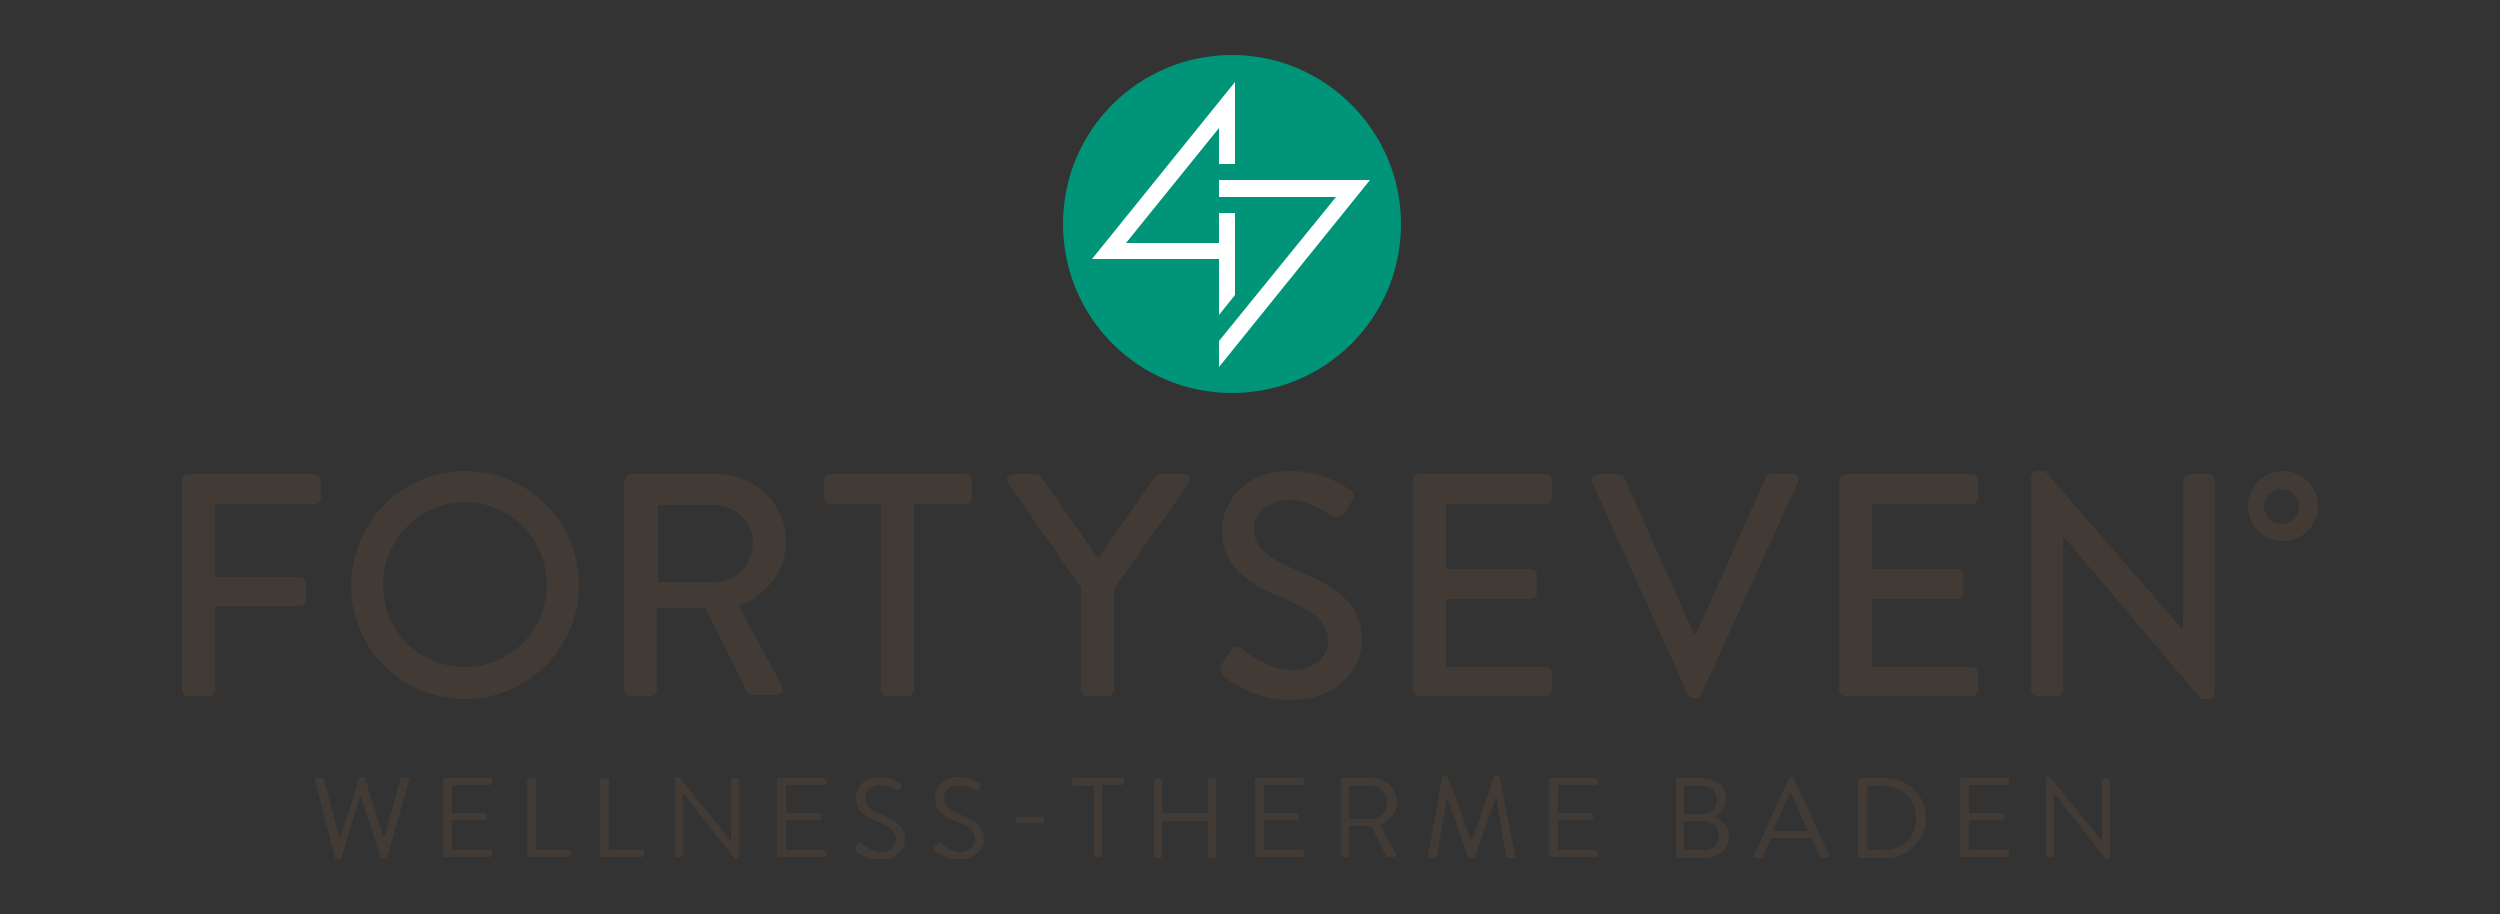 <?xml version="1.0" encoding="utf-8"?>
<!-- Generator: Adobe Illustrator 19.0.0, SVG Export Plug-In . SVG Version: 6.00 Build 0)  -->
<svg version="1.1" id="Ebene_1" xmlns="http://www.w3.org/2000/svg" xmlns:xlink="http://www.w3.org/1999/xlink" x="0px" y="0px"
	 viewBox="0 0 250 91.4" style="enable-background:new 0 0 250 91.4;" xml:space="preserve">
<rect x="0" y="0" width="250" height="91.4" fill="#333333" stroke="none"/>
<style type="text/css">
	.st0{fill:#009578;}
	.st1{fill:#FFFFFF;}
	.st2{clip-path:url(#XMLID_43_);fill:#423A34;}
</style>
<g>
	<path id="XMLID_45_" class="st0" d="M140.1,22.4c0,9.4-7.6,16.9-16.9,16.9c-9.4,0-16.9-7.6-16.9-16.9c0-9.4,7.6-16.9,16.9-16.9
		C132.5,5.5,140.1,13.1,140.1,22.4"/>
	<polygon id="XMLID_44_" class="st1" points="121.9,36.7 121.9,34.1 121.9,34.1 133.6,19.7 121.9,19.7 121.9,18 137,18 	"/>
	<polygon id="XMLID_42_" class="st1" points="121.9,31.5 121.9,25.9 109.2,25.9 123.5,8.2 123.5,16.4 121.9,16.4 121.9,12.8 
		112.6,24.3 121.9,24.3 121.9,21.3 123.5,21.3 123.5,29.5 	"/>
</g>
<g>
	<defs>
		<rect id="XMLID_1_" x="15" y="5.5" width="220" height="80.4"/>
	</defs>
	<clipPath id="XMLID_43_">
		<use xlink:href="#XMLID_1_"  style="overflow:visible;"/>
	</clipPath>
	<path id="XMLID_41_" class="st2" d="M18.2,48c0-0.3,0.3-0.6,0.6-0.6h12.7c0.3,0,0.6,0.3,0.6,0.6v1.8c0,0.3-0.3,0.6-0.6,0.6h-10v7.3
		h8.5c0.3,0,0.6,0.3,0.6,0.6v1.7c0,0.3-0.3,0.6-0.6,0.6h-8.5V69c0,0.3-0.3,0.6-0.6,0.6h-2.1c-0.3,0-0.6-0.3-0.6-0.6V48z"/>
	<path class="st2" d="M46.5,47.1c6.3,0,11.4,5.1,11.4,11.4c0,6.3-5.1,11.4-11.4,11.4c-6.3,0-11.4-5-11.4-11.4
		C35.2,52.2,40.2,47.1,46.5,47.1 M46.5,66.7c4.5,0,8.2-3.7,8.2-8.2c0-4.5-3.7-8.3-8.2-8.3c-4.5,0-8.2,3.8-8.2,8.3
		C38.3,63.1,42,66.7,46.5,66.7"/>
	<path class="st2" d="M62.5,48c0-0.3,0.3-0.6,0.6-0.6h8.6c3.8,0,6.9,3,6.9,6.8c0,2.9-1.9,5.3-4.7,6.4l4.3,8c0.2,0.4,0,0.9-0.5,0.9
		h-2.5c-0.3,0-0.4-0.2-0.5-0.3l-4.2-8.4h-4.8V69c0,0.3-0.3,0.6-0.6,0.6h-2.1c-0.3,0-0.6-0.3-0.6-0.6V48z M71.4,58.2
		c2.1,0,3.9-1.7,3.9-3.9c0-2.1-1.8-3.8-3.9-3.8h-5.6v7.7H71.4z"/>
	<path id="XMLID_35_" class="st2" d="M88.2,50.4H83c-0.3,0-0.6-0.3-0.6-0.6V48c0-0.3,0.3-0.6,0.6-0.6h13.6c0.3,0,0.6,0.3,0.6,0.6
		v1.8c0,0.3-0.3,0.6-0.6,0.6h-5.2V69c0,0.3-0.3,0.6-0.6,0.6h-2.1c-0.3,0-0.6-0.3-0.6-0.6V50.4z"/>
	<path id="XMLID_34_" class="st2" d="M108.2,58.9l-7.4-10.6c-0.3-0.4,0-0.9,0.5-0.9h2.3c0.3,0,0.4,0.2,0.5,0.3l5.7,8.1l5.7-8.1
		c0.1-0.1,0.3-0.3,0.5-0.3h2.4c0.5,0,0.8,0.5,0.5,0.9l-7.5,10.6V69c0,0.3-0.3,0.6-0.6,0.6h-2.1c-0.3,0-0.6-0.3-0.6-0.6V58.9z"/>
	<path id="XMLID_33_" class="st2" d="M122.2,66.4c0.3-0.4,0.5-0.9,0.8-1.3c0.3-0.4,0.7-0.5,1.1-0.3c0.2,0.2,2.6,2.2,5.1,2.2
		c2.2,0,3.6-1.3,3.6-2.9c0-1.9-1.6-3.1-4.8-4.4c-3.2-1.4-5.8-3-5.8-6.7c0-2.5,1.9-5.9,6.9-5.9c3.2,0,5.5,1.6,5.9,1.9
		c0.3,0.2,0.5,0.6,0.2,1.1c-0.3,0.4-0.5,0.8-0.8,1.2c-0.3,0.4-0.7,0.6-1.1,0.3c-0.2-0.1-2.4-1.6-4.3-1.6c-2.7,0-3.6,1.7-3.6,2.9
		c0,1.8,1.4,2.9,4,4c3.7,1.5,6.8,3.2,6.8,7.1c0,3.3-2.9,6-7.1,6c-3.9,0-6.3-2-6.8-2.5C122.1,67.2,121.9,66.9,122.2,66.4"/>
	<path id="XMLID_32_" class="st2" d="M141.3,48c0-0.3,0.3-0.6,0.6-0.6h12.7c0.3,0,0.6,0.3,0.6,0.6v1.8c0,0.3-0.3,0.6-0.6,0.6h-10
		v6.5h8.5c0.3,0,0.6,0.3,0.6,0.6v1.8c0,0.3-0.3,0.6-0.6,0.6h-8.5v6.8h10c0.3,0,0.6,0.3,0.6,0.6V69c0,0.3-0.3,0.6-0.6,0.6h-12.7
		c-0.3,0-0.6-0.3-0.6-0.6V48z"/>
	<path id="XMLID_31_" class="st2" d="M159.2,48.2c-0.2-0.4,0.1-0.8,0.5-0.8h2.2c0.3,0,0.5,0.2,0.5,0.3l7,15.7h0.2l7-15.7
		c0.1-0.2,0.3-0.3,0.5-0.3h2.2c0.5,0,0.7,0.4,0.5,0.8l-9.7,21.3c-0.1,0.2-0.3,0.3-0.5,0.3h-0.3c-0.2,0-0.4-0.2-0.5-0.3L159.2,48.2z"
		/>
	<path id="XMLID_30_" class="st2" d="M183.9,48c0-0.3,0.3-0.6,0.6-0.6h12.7c0.3,0,0.6,0.3,0.6,0.6v1.8c0,0.3-0.3,0.6-0.6,0.6h-10
		v6.5h8.5c0.3,0,0.6,0.3,0.6,0.6v1.8c0,0.3-0.3,0.6-0.6,0.6h-8.5v6.8h10c0.3,0,0.6,0.3,0.6,0.6V69c0,0.3-0.3,0.6-0.6,0.6h-12.7
		c-0.3,0-0.6-0.3-0.6-0.6V48z"/>
	<path id="XMLID_29_" class="st2" d="M203.1,47.7c0-0.3,0.3-0.6,0.6-0.6h0.8L218.3,63h0V48c0-0.3,0.3-0.6,0.6-0.6h2
		c0.3,0,0.6,0.3,0.6,0.6v21.3c0,0.3-0.3,0.6-0.6,0.6h-0.8l-13.8-16.3h0V69c0,0.3-0.3,0.6-0.6,0.6h-2c-0.3,0-0.6-0.3-0.6-0.6V47.7z"
		/>
	<path class="st2" d="M224.8,50.6c0-2,1.6-3.5,3.5-3.5c1.9,0,3.5,1.6,3.5,3.5c0,2-1.6,3.5-3.5,3.5C226.3,54.1,224.8,52.6,224.8,50.6
		 M229.9,50.6c0-0.9-0.8-1.7-1.7-1.7c-1,0-1.8,0.8-1.8,1.7c0,0.9,0.7,1.8,1.8,1.8C229.2,52.4,229.9,51.5,229.9,50.6"/>
	<path id="XMLID_26_" class="st2" d="M31.5,78.1c0-0.2,0-0.3,0.2-0.3h0.5c0.1,0,0.2,0.1,0.2,0.2l1.6,5.9h0l1.9-6.1
		c0-0.1,0.1-0.1,0.2-0.1h0.2c0.1,0,0.2,0.1,0.2,0.1l1.9,6.1h0l1.6-5.9c0-0.1,0.1-0.2,0.2-0.2h0.5c0.2,0,0.3,0.1,0.2,0.3l-2.2,7.7
		c0,0.1-0.1,0.2-0.2,0.2h-0.2c-0.1,0-0.2-0.1-0.2-0.1l-2-6.2h-0.1l-1.9,6.2c0,0.1-0.1,0.1-0.2,0.1h-0.2c-0.1,0-0.2-0.1-0.2-0.2
		L31.5,78.1z"/>
	<path id="XMLID_25_" class="st2" d="M44.3,78c0-0.1,0.1-0.2,0.2-0.2H49c0.1,0,0.2,0.1,0.2,0.2v0.3c0,0.1-0.1,0.2-0.2,0.2h-3.8v2.8
		h3.3c0.1,0,0.2,0.1,0.2,0.2v0.3c0,0.1-0.1,0.2-0.2,0.2h-3.3V85H49c0.1,0,0.2,0.1,0.2,0.2v0.3c0,0.1-0.1,0.2-0.2,0.2h-4.5
		c-0.1,0-0.2-0.1-0.2-0.2V78z"/>
	<path id="XMLID_24_" class="st2" d="M52.8,78c0-0.1,0.1-0.2,0.2-0.2h0.4c0.1,0,0.2,0.1,0.2,0.2v7h3.3c0.1,0,0.2,0.1,0.2,0.2v0.3
		c0,0.1-0.1,0.2-0.2,0.2h-4c-0.1,0-0.2-0.1-0.2-0.2V78z"/>
	<path id="XMLID_23_" class="st2" d="M60.1,78c0-0.1,0.1-0.2,0.2-0.2h0.4c0.1,0,0.2,0.1,0.2,0.2v7h3.3c0.1,0,0.2,0.1,0.2,0.2v0.3
		c0,0.1-0.1,0.2-0.2,0.2h-4c-0.1,0-0.2-0.1-0.2-0.2V78z"/>
	<path id="XMLID_22_" class="st2" d="M67.4,77.9c0-0.1,0.1-0.2,0.2-0.2h0.3l5.2,6.4h0V78c0-0.1,0.1-0.2,0.2-0.2h0.4
		c0.1,0,0.2,0.1,0.2,0.2v7.7c0,0.1-0.1,0.2-0.2,0.2h-0.2l-5.2-6.6h0v6.2c0,0.1-0.1,0.2-0.2,0.2h-0.4c-0.1,0-0.2-0.1-0.2-0.2V77.9z"
		/>
	<path id="XMLID_21_" class="st2" d="M77.7,78c0-0.1,0.1-0.2,0.2-0.2h4.5c0.1,0,0.2,0.1,0.2,0.2v0.3c0,0.1-0.1,0.2-0.2,0.2h-3.8v2.8
		h3.3c0.1,0,0.2,0.1,0.2,0.2v0.3c0,0.1-0.1,0.2-0.2,0.2h-3.3V85h3.8c0.1,0,0.2,0.1,0.2,0.2v0.3c0,0.1-0.1,0.2-0.2,0.2h-4.5
		c-0.1,0-0.2-0.1-0.2-0.2V78z"/>
	<path id="XMLID_20_" class="st2" d="M85.6,84.6c0.1-0.1,0.1-0.1,0.2-0.2c0.1-0.1,0.2-0.2,0.4-0.1c0.1,0.1,0.9,0.9,1.9,0.9
		c0.9,0,1.5-0.6,1.5-1.3c0-0.8-0.7-1.3-2-1.8c-1.3-0.5-2-1.1-2-2.4c0-0.8,0.6-2,2.4-2c1.1,0,2,0.6,2,0.6c0.1,0,0.2,0.2,0.1,0.4
		c0,0.1-0.1,0.1-0.1,0.2c-0.1,0.2-0.2,0.2-0.4,0.1c-0.1,0-0.8-0.5-1.5-0.5c-1.2,0-1.6,0.8-1.6,1.3c0,0.8,0.6,1.2,1.5,1.6
		c1.5,0.6,2.5,1.2,2.5,2.5c0,1.2-1.1,2.1-2.5,2.1c-1.3,0-2.3-0.8-2.4-0.9C85.6,84.9,85.5,84.8,85.6,84.6"/>
	<path id="XMLID_19_" class="st2" d="M93.5,84.6c0.1-0.1,0.1-0.1,0.2-0.2c0.1-0.1,0.2-0.2,0.4-0.1c0.1,0.1,0.9,0.9,1.9,0.9
		c0.9,0,1.5-0.6,1.5-1.3c0-0.8-0.7-1.3-2-1.8c-1.3-0.5-2-1.1-2-2.4c0-0.8,0.6-2,2.4-2c1.1,0,2,0.6,2,0.6c0.1,0,0.2,0.2,0.1,0.4
		c0,0.1-0.1,0.1-0.1,0.2c-0.1,0.2-0.2,0.2-0.4,0.1c-0.1,0-0.8-0.5-1.5-0.5c-1.2,0-1.6,0.8-1.6,1.3c0,0.8,0.6,1.2,1.5,1.6
		c1.5,0.6,2.5,1.2,2.5,2.5c0,1.2-1.1,2.1-2.5,2.1c-1.3,0-2.3-0.8-2.4-0.9C93.4,84.9,93.3,84.8,93.5,84.6"/>
	<path id="XMLID_18_" class="st2" d="M101.6,82.1v-0.2c0-0.1,0.1-0.2,0.2-0.2h2.4c0.1,0,0.2,0.1,0.2,0.2v0.2c0,0.1-0.1,0.2-0.2,0.2
		h-2.4C101.7,82.3,101.6,82.2,101.6,82.1"/>
	<path id="XMLID_17_" class="st2" d="M109.4,78.6h-2c-0.1,0-0.2-0.1-0.2-0.2V78c0-0.1,0.1-0.2,0.2-0.2h4.8c0.1,0,0.2,0.1,0.2,0.2
		v0.3c0,0.1-0.1,0.2-0.2,0.2h-2v7c0,0.1-0.1,0.2-0.2,0.2h-0.4c-0.1,0-0.2-0.1-0.2-0.2V78.6z"/>
	<path id="XMLID_16_" class="st2" d="M115.4,78c0-0.1,0.1-0.2,0.2-0.2h0.4c0.1,0,0.2,0.1,0.2,0.2v3.3h4.6V78c0-0.1,0.1-0.2,0.2-0.2
		h0.4c0.1,0,0.2,0.1,0.2,0.2v7.6c0,0.1-0.1,0.2-0.2,0.2h-0.4c-0.1,0-0.2-0.1-0.2-0.2v-3.5h-4.6v3.5c0,0.1-0.1,0.2-0.2,0.2h-0.4
		c-0.1,0-0.2-0.1-0.2-0.2V78z"/>
	<path id="XMLID_15_" class="st2" d="M125.5,78c0-0.1,0.1-0.2,0.2-0.2h4.5c0.1,0,0.2,0.1,0.2,0.2v0.3c0,0.1-0.1,0.2-0.2,0.2h-3.8
		v2.8h3.3c0.1,0,0.2,0.1,0.2,0.2v0.3c0,0.1-0.1,0.2-0.2,0.2h-3.3V85h3.8c0.1,0,0.2,0.1,0.2,0.2v0.3c0,0.1-0.1,0.2-0.2,0.2h-4.5
		c-0.1,0-0.2-0.1-0.2-0.2V78z"/>
	<path class="st2" d="M134,78c0-0.1,0.1-0.2,0.2-0.2h3c1.4,0,2.5,1.1,2.5,2.4c0,1.1-0.7,1.9-1.7,2.3l1.6,2.9c0.1,0.1,0,0.3-0.2,0.3
		h-0.6c-0.1,0-0.2-0.1-0.2-0.1l-1.5-3h-2.2v2.9c0,0.1-0.1,0.2-0.2,0.2h-0.4c-0.1,0-0.2-0.1-0.2-0.2V78z M137.1,81.9
		c0.9,0,1.6-0.7,1.6-1.7c0-0.9-0.8-1.6-1.6-1.6h-2.2v3.3H137.1z"/>
	<path id="XMLID_12_" class="st2" d="M144.2,77.8c0-0.1,0.1-0.2,0.2-0.2h0.2c0.1,0,0.2,0.1,0.2,0.1l2.3,6.3h0.1l2.2-6.3
		c0-0.1,0.1-0.1,0.2-0.1h0.2c0.1,0,0.2,0.1,0.2,0.2l1.5,7.7c0,0.2,0,0.3-0.2,0.3h-0.5c-0.1,0-0.2-0.1-0.2-0.2l-1-5.9h0l-2.1,6
		c0,0.1-0.1,0.1-0.2,0.1H147c-0.1,0-0.2-0.1-0.2-0.1l-2.1-6h0l-1,5.9c0,0.1-0.1,0.2-0.2,0.2h-0.5c-0.2,0-0.2-0.1-0.2-0.3L144.2,77.8
		z"/>
	<path id="XMLID_11_" class="st2" d="M154.9,78c0-0.1,0.1-0.2,0.2-0.2h4.5c0.1,0,0.2,0.1,0.2,0.2v0.3c0,0.1-0.1,0.2-0.2,0.2h-3.8
		v2.8h3.3c0.1,0,0.2,0.1,0.2,0.2v0.3c0,0.1-0.1,0.2-0.2,0.2h-3.3V85h3.8c0.1,0,0.2,0.1,0.2,0.2v0.3c0,0.1-0.1,0.2-0.2,0.2h-4.5
		c-0.1,0-0.2-0.1-0.2-0.2V78z"/>
	<path class="st2" d="M167.6,78c0-0.1,0.1-0.2,0.2-0.2h2.5c1.4,0,2.3,0.9,2.3,2.1c0,0.9-0.6,1.5-1.1,1.8c0.6,0.3,1.4,0.8,1.4,1.9
		c0,1.3-1,2.2-2.5,2.2h-2.6c-0.1,0-0.2-0.1-0.2-0.2V78z M170.5,85c0.8,0,1.4-0.6,1.4-1.5c0-0.8-0.7-1.4-1.6-1.4h-1.9V85H170.5z
		 M170.3,81.4c0.9,0,1.4-0.6,1.4-1.4c0-0.8-0.5-1.4-1.4-1.4h-1.9v2.8H170.3z"/>
	<path class="st2" d="M175.4,85.5l3.5-7.7c0-0.1,0.1-0.1,0.2-0.1h0.1c0.1,0,0.2,0.1,0.2,0.1l3.5,7.7c0.1,0.1,0,0.3-0.2,0.3h-0.5
		c-0.1,0-0.2-0.1-0.2-0.1l-0.8-1.9h-4.1l-0.8,1.9c0,0.1-0.1,0.1-0.2,0.1h-0.5C175.4,85.8,175.3,85.7,175.4,85.5 M180.8,83.1
		c-0.6-1.2-1.1-2.5-1.7-3.8H179l-1.7,3.8H180.8z"/>
	<path class="st2" d="M185.8,78c0-0.1,0.1-0.2,0.2-0.2h2.6c2.2,0,4,1.8,4,4c0,2.2-1.8,4-4,4H186c-0.1,0-0.2-0.1-0.2-0.2V78z
		 M188.4,85c1.9,0,3.2-1.3,3.2-3.2c0-1.9-1.4-3.2-3.2-3.2h-1.7V85H188.4z"/>
	<path id="XMLID_3_" class="st2" d="M196,78c0-0.1,0.1-0.2,0.2-0.2h4.5c0.1,0,0.2,0.1,0.2,0.2v0.3c0,0.1-0.1,0.2-0.2,0.2h-3.8v2.8
		h3.3c0.1,0,0.2,0.1,0.2,0.2v0.3c0,0.1-0.1,0.2-0.2,0.2h-3.3V85h3.8c0.1,0,0.2,0.1,0.2,0.2v0.3c0,0.1-0.1,0.2-0.2,0.2h-4.5
		c-0.1,0-0.2-0.1-0.2-0.2V78z"/>
	<path id="XMLID_2_" class="st2" d="M204.5,77.9c0-0.1,0.1-0.2,0.2-0.2h0.3l5.2,6.4h0V78c0-0.1,0.1-0.2,0.2-0.2h0.4
		c0.1,0,0.2,0.1,0.2,0.2v7.7c0,0.1-0.1,0.2-0.2,0.2h-0.2l-5.2-6.6h0v6.2c0,0.1-0.1,0.2-0.2,0.2h-0.4c-0.1,0-0.2-0.1-0.2-0.2V77.9z"
		/>
</g>
</svg>
